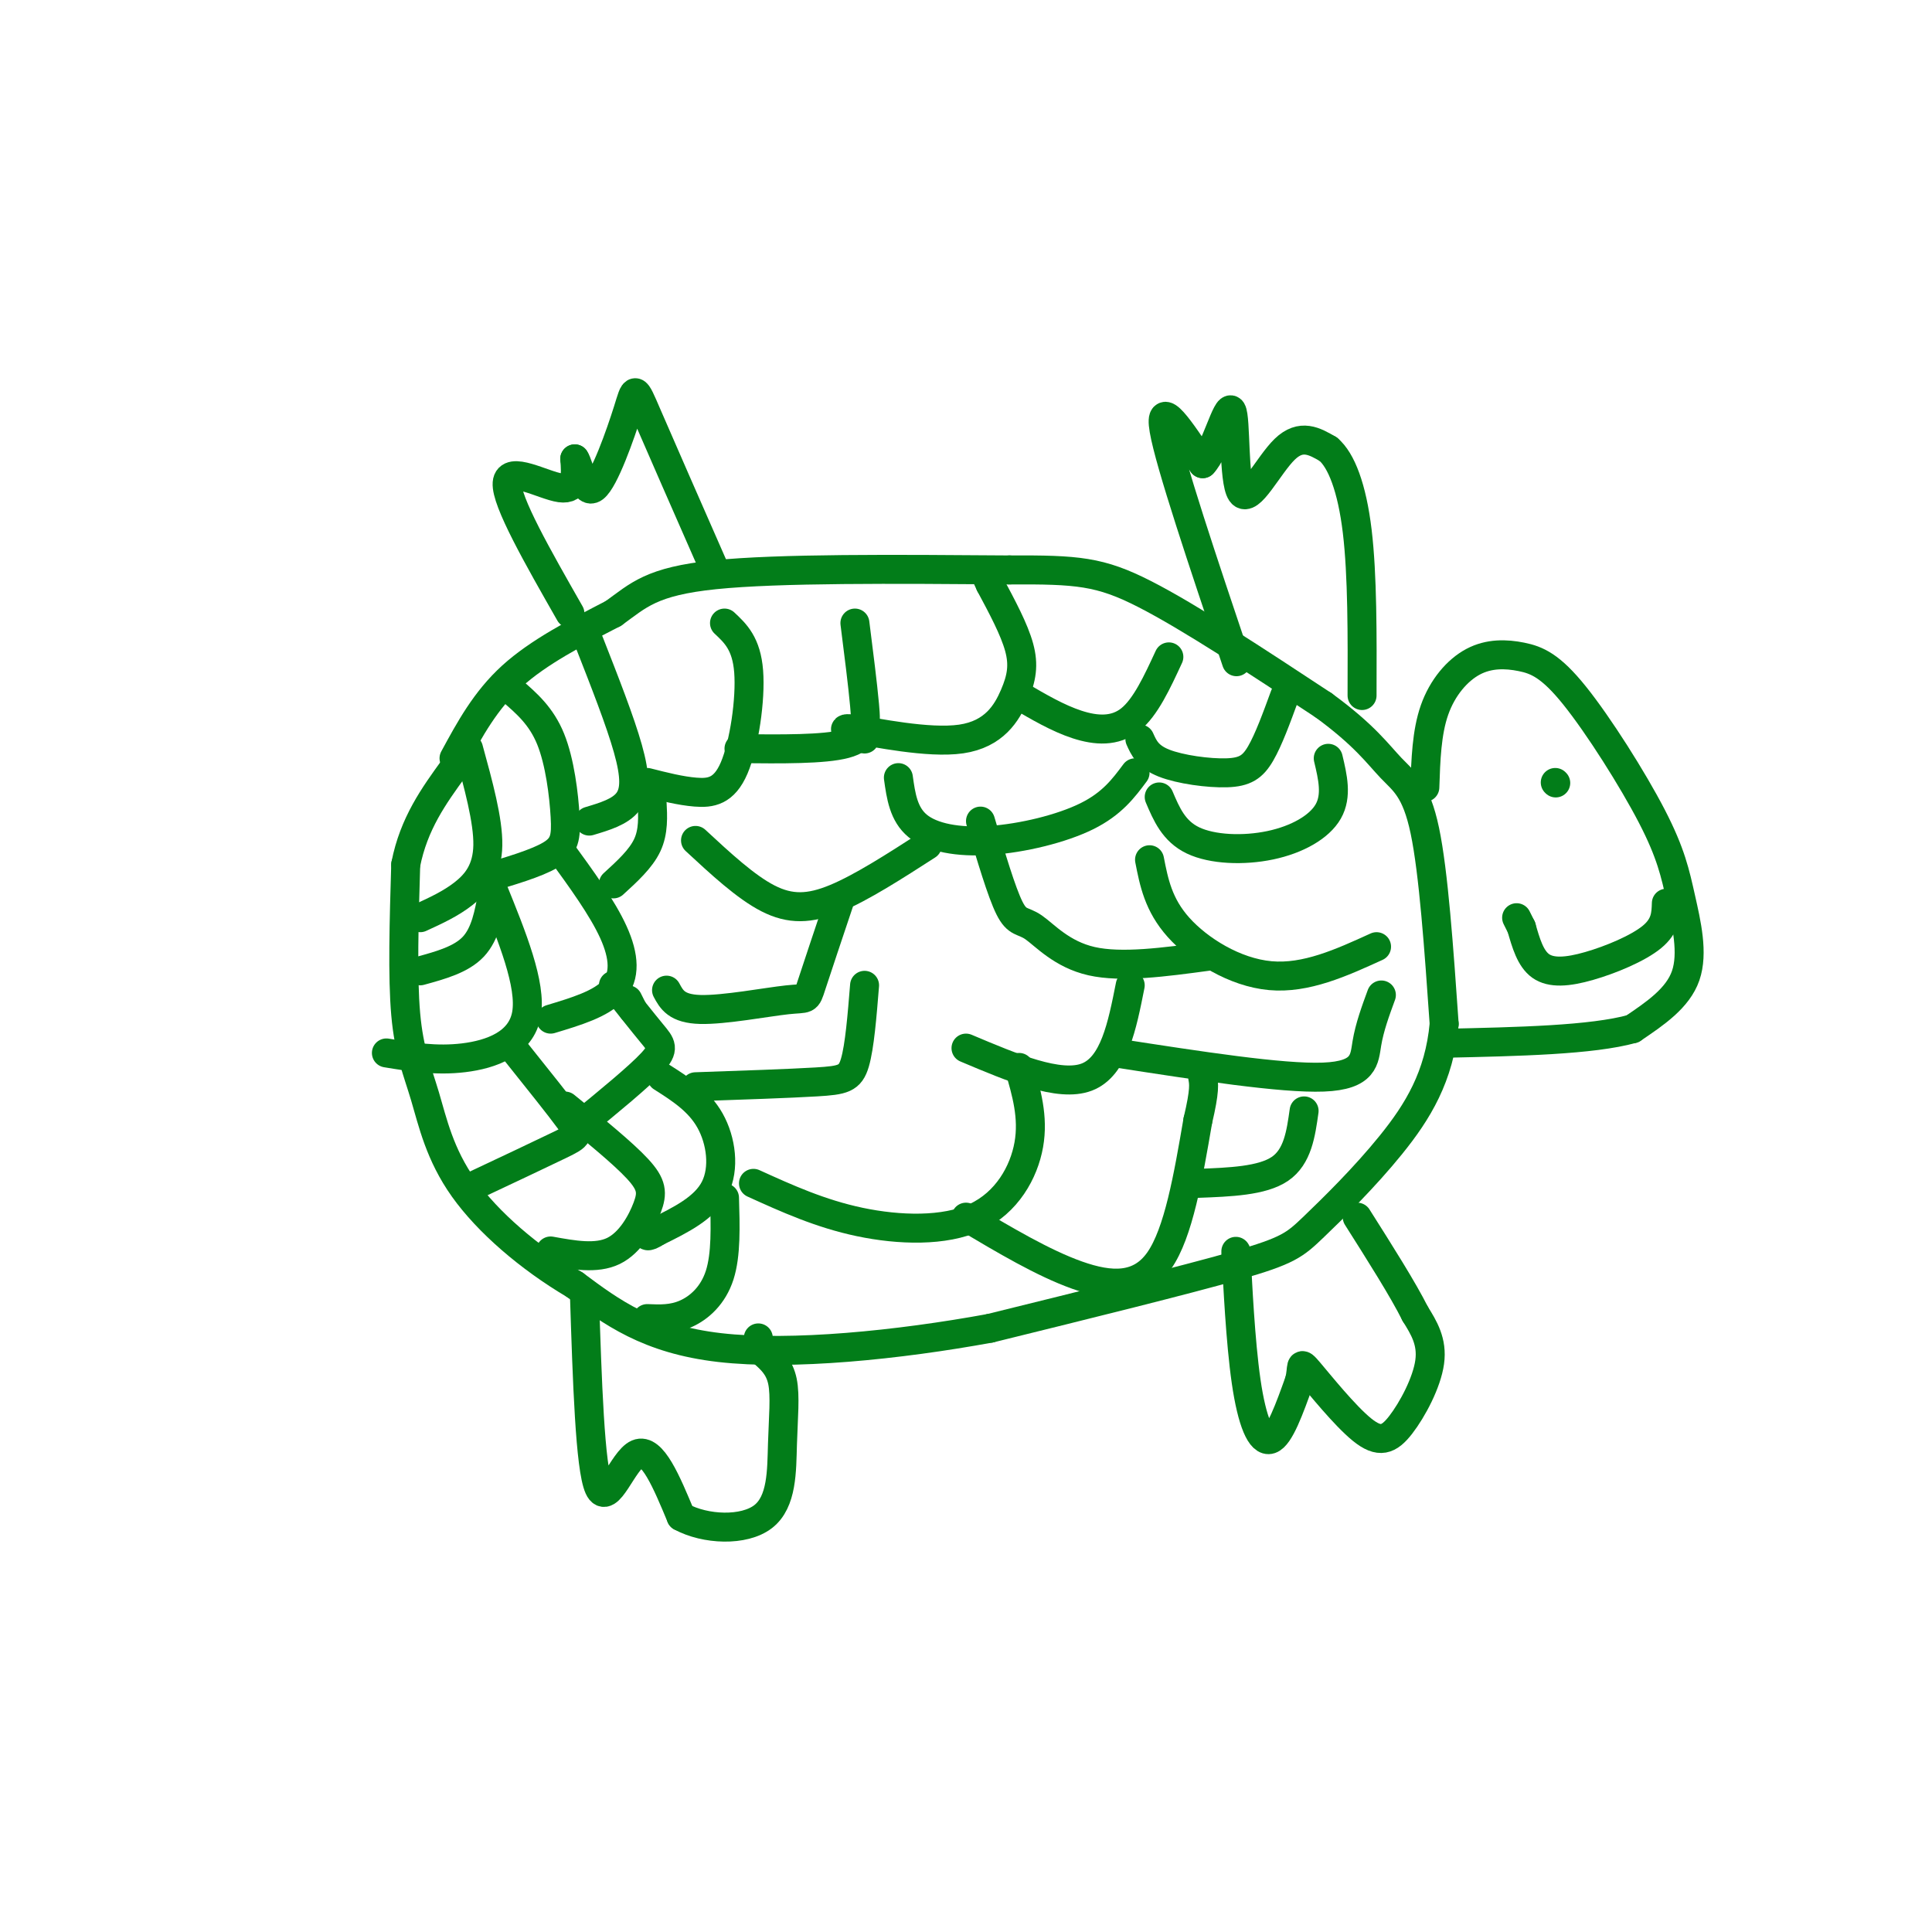 <svg viewBox='0 0 400 400' version='1.1' xmlns='http://www.w3.org/2000/svg' xmlns:xlink='http://www.w3.org/1999/xlink'><g fill='none' stroke='rgb(2,125,25)' stroke-width='6' stroke-linecap='round' stroke-linejoin='round'><path d='M94,157c3.250,-6.000 6.500,-12.000 12,-17c5.500,-5.000 13.250,-9.000 21,-13'/><path d='M127,127c5.222,-3.756 7.778,-6.644 21,-8c13.222,-1.356 37.111,-1.178 61,-1'/><path d='M209,118c14.067,-0.067 18.733,0.267 28,5c9.267,4.733 23.133,13.867 37,23'/><path d='M274,146c8.524,6.202 11.333,10.208 14,13c2.667,2.792 5.190,4.369 7,13c1.810,8.631 2.905,24.315 4,40'/><path d='M299,212c-0.995,10.906 -5.483,18.171 -11,25c-5.517,6.829 -12.062,13.223 -16,17c-3.938,3.777 -5.268,4.936 -16,8c-10.732,3.064 -30.866,8.032 -51,13'/><path d='M205,275c-19.044,3.489 -41.156,5.711 -56,4c-14.844,-1.711 -22.422,-7.356 -30,-13'/><path d='M119,266c-9.429,-5.561 -18.002,-12.965 -23,-20c-4.998,-7.035 -6.423,-13.702 -8,-19c-1.577,-5.298 -3.308,-9.228 -4,-17c-0.692,-7.772 -0.346,-19.386 0,-31'/><path d='M84,179c1.667,-8.500 5.833,-14.250 10,-20'/><path d='M94,159c1.667,-3.333 0.833,-1.667 0,0'/><path d='M87,190c3.156,-1.444 6.311,-2.889 9,-5c2.689,-2.111 4.911,-4.889 5,-10c0.089,-5.111 -1.956,-12.556 -4,-20'/><path d='M87,201c4.250,-1.167 8.500,-2.333 11,-5c2.500,-2.667 3.250,-6.833 4,-11'/><path d='M102,184c4.044,9.956 8.089,19.911 7,26c-1.089,6.089 -7.311,8.311 -13,9c-5.689,0.689 -10.844,-0.156 -16,-1'/><path d='M107,218c4.444,5.556 8.889,11.111 11,14c2.111,2.889 1.889,3.111 -2,5c-3.889,1.889 -11.444,5.444 -19,9'/><path d='M114,259c4.732,0.857 9.464,1.714 13,0c3.536,-1.714 5.875,-6.000 7,-9c1.125,-3.000 1.036,-4.714 -2,-8c-3.036,-3.286 -9.018,-8.143 -15,-13'/><path d='M106,143c3.036,2.625 6.071,5.250 8,10c1.929,4.750 2.750,11.625 3,16c0.250,4.375 -0.071,6.250 -3,8c-2.929,1.750 -8.464,3.375 -14,5'/><path d='M116,176c4.356,5.978 8.711,11.956 11,17c2.289,5.044 2.511,9.156 0,12c-2.511,2.844 -7.756,4.422 -13,6'/><path d='M131,209c0.000,0.000 -1.000,-2.000 -1,-2'/><path d='M127,204c3.044,3.844 6.089,7.689 8,10c1.911,2.311 2.689,3.089 0,6c-2.689,2.911 -8.844,7.956 -15,13'/><path d='M137,223c3.844,2.444 7.689,4.889 10,9c2.311,4.111 3.089,9.889 1,14c-2.089,4.111 -7.044,6.556 -12,9'/><path d='M136,255c-2.333,1.500 -2.167,0.750 -2,0'/><path d='M150,248c0.178,5.889 0.356,11.778 -1,16c-1.356,4.222 -4.244,6.778 -7,8c-2.756,1.222 -5.378,1.111 -8,1'/><path d='M256,137c-6.917,-20.583 -13.833,-41.167 -15,-48c-1.167,-6.833 3.417,0.083 8,7'/><path d='M249,96c2.590,-2.582 5.065,-12.537 6,-11c0.935,1.537 0.329,14.568 2,17c1.671,2.432 5.620,-5.734 9,-9c3.380,-3.266 6.190,-1.633 9,0'/><path d='M275,93c2.689,2.267 4.911,7.933 6,17c1.089,9.067 1.044,21.533 1,34'/><path d='M118,127c-6.644,-11.644 -13.289,-23.289 -13,-27c0.289,-3.711 7.511,0.511 11,1c3.489,0.489 3.244,-2.756 3,-6'/><path d='M119,95c0.965,1.314 1.877,7.600 4,6c2.123,-1.600 5.456,-11.085 7,-16c1.544,-4.915 1.298,-5.262 4,1c2.702,6.262 8.351,19.131 14,32'/><path d='M121,268c0.578,17.956 1.156,35.911 3,40c1.844,4.089 4.956,-5.689 8,-7c3.044,-1.311 6.022,5.844 9,13'/><path d='M141,314c5.013,2.732 13.045,3.062 17,0c3.955,-3.062 3.834,-9.517 4,-15c0.166,-5.483 0.619,-9.995 0,-13c-0.619,-3.005 -2.309,-4.502 -4,-6'/><path d='M158,280c-0.833,-1.500 -0.917,-2.250 -1,-3'/><path d='M256,264c-0.113,-3.667 -0.226,-7.333 0,-3c0.226,4.333 0.792,16.667 2,25c1.208,8.333 3.060,12.667 5,12c1.940,-0.667 3.970,-6.333 6,-12'/><path d='M269,286c0.815,-3.007 -0.146,-4.524 2,-2c2.146,2.524 7.400,9.089 11,12c3.600,2.911 5.546,2.168 8,-1c2.454,-3.168 5.415,-8.762 6,-13c0.585,-4.238 -1.208,-7.119 -3,-10'/><path d='M293,272c-2.500,-5.000 -7.250,-12.500 -12,-20'/><path d='M295,163c0.185,-5.679 0.370,-11.357 2,-16c1.630,-4.643 4.704,-8.250 8,-10c3.296,-1.750 6.814,-1.644 10,-1c3.186,0.644 6.039,1.827 11,8c4.961,6.173 12.031,17.335 16,25c3.969,7.665 4.838,11.833 6,17c1.162,5.167 2.618,11.333 1,16c-1.618,4.667 -6.309,7.833 -11,11'/><path d='M338,213c-8.333,2.333 -23.667,2.667 -39,3'/><path d='M322,162c0.000,0.000 0.100,0.100 0.1,0.1'/><path d='M345,187c-0.071,2.327 -0.143,4.655 -3,7c-2.857,2.345 -8.500,4.708 -13,6c-4.500,1.292 -7.857,1.512 -10,0c-2.143,-1.512 -3.071,-4.756 -4,-8'/><path d='M315,192c-0.833,-1.667 -0.917,-1.833 -1,-2'/><path d='M122,133c3.200,8.156 6.400,16.311 8,22c1.600,5.689 1.600,8.911 0,11c-1.600,2.089 -4.800,3.044 -8,4'/><path d='M127,183c2.833,-2.583 5.667,-5.167 7,-8c1.333,-2.833 1.167,-5.917 1,-9'/><path d='M134,162c3.440,0.875 6.881,1.750 10,2c3.119,0.250 5.917,-0.125 8,-5c2.083,-4.875 3.452,-14.250 3,-20c-0.452,-5.750 -2.726,-7.875 -5,-10'/><path d='M153,155c8.800,0.089 17.600,0.178 22,-1c4.400,-1.178 4.400,-3.622 4,-8c-0.400,-4.378 -1.200,-10.689 -2,-17'/><path d='M179,153c-3.021,-1.285 -6.041,-2.571 -2,-2c4.041,0.571 15.145,2.998 22,2c6.855,-0.998 9.461,-5.423 11,-9c1.539,-3.577 2.011,-6.308 1,-10c-1.011,-3.692 -3.506,-8.346 -6,-13'/><path d='M205,121c-1.000,-2.167 -0.500,-1.083 0,0'/><path d='M211,144c4.022,2.356 8.044,4.711 12,6c3.956,1.289 7.844,1.511 11,-1c3.156,-2.511 5.578,-7.756 8,-13'/><path d='M266,144c-1.679,4.589 -3.357,9.179 -5,12c-1.643,2.821 -3.250,3.875 -7,4c-3.750,0.125 -9.643,-0.679 -13,-2c-3.357,-1.321 -4.179,-3.161 -5,-5'/><path d='M275,157c0.923,3.881 1.845,7.762 0,11c-1.845,3.238 -6.458,5.833 -12,7c-5.542,1.167 -12.012,0.905 -16,-1c-3.988,-1.905 -5.494,-5.452 -7,-9'/><path d='M285,196c-7.311,3.333 -14.622,6.667 -22,6c-7.378,-0.667 -14.822,-5.333 -19,-10c-4.178,-4.667 -5.089,-9.333 -6,-14'/><path d='M250,198c-8.899,1.202 -17.798,2.405 -24,1c-6.202,-1.405 -9.708,-5.417 -12,-7c-2.292,-1.583 -3.369,-0.738 -5,-4c-1.631,-3.262 -3.815,-10.631 -6,-18'/><path d='M235,160c-2.387,3.208 -4.774,6.417 -10,9c-5.226,2.583 -13.292,4.542 -20,5c-6.708,0.458 -12.060,-0.583 -15,-3c-2.940,-2.417 -3.470,-6.208 -4,-10'/><path d='M192,175c-6.800,4.378 -13.600,8.756 -19,11c-5.400,2.244 -9.400,2.356 -14,0c-4.600,-2.356 -9.800,-7.178 -15,-12'/><path d='M174,186c-2.464,7.351 -4.929,14.702 -6,18c-1.071,3.298 -0.750,2.542 -5,3c-4.250,0.458 -13.071,2.131 -18,2c-4.929,-0.131 -5.964,-2.065 -7,-4'/><path d='M144,225c9.711,-0.333 19.422,-0.667 25,-1c5.578,-0.333 7.022,-0.667 8,-4c0.978,-3.333 1.489,-9.667 2,-16'/><path d='M156,245c6.923,3.143 13.845,6.286 22,8c8.155,1.714 17.542,2.000 24,-1c6.458,-3.000 9.988,-9.286 11,-15c1.012,-5.714 -0.494,-10.857 -2,-16'/><path d='M200,217c9.667,4.083 19.333,8.167 25,6c5.667,-2.167 7.333,-10.583 9,-19'/><path d='M231,218c17.222,2.667 34.444,5.333 43,5c8.556,-0.333 8.444,-3.667 9,-7c0.556,-3.333 1.778,-6.667 3,-10'/><path d='M200,252c8.000,4.756 16.000,9.511 23,12c7.000,2.489 13.000,2.711 17,-3c4.000,-5.711 6.000,-17.356 8,-29'/><path d='M248,232c1.500,-6.333 1.250,-7.667 1,-9'/><path d='M248,245c6.667,-0.250 13.333,-0.500 17,-3c3.667,-2.500 4.333,-7.250 5,-12'/></g>
</svg>